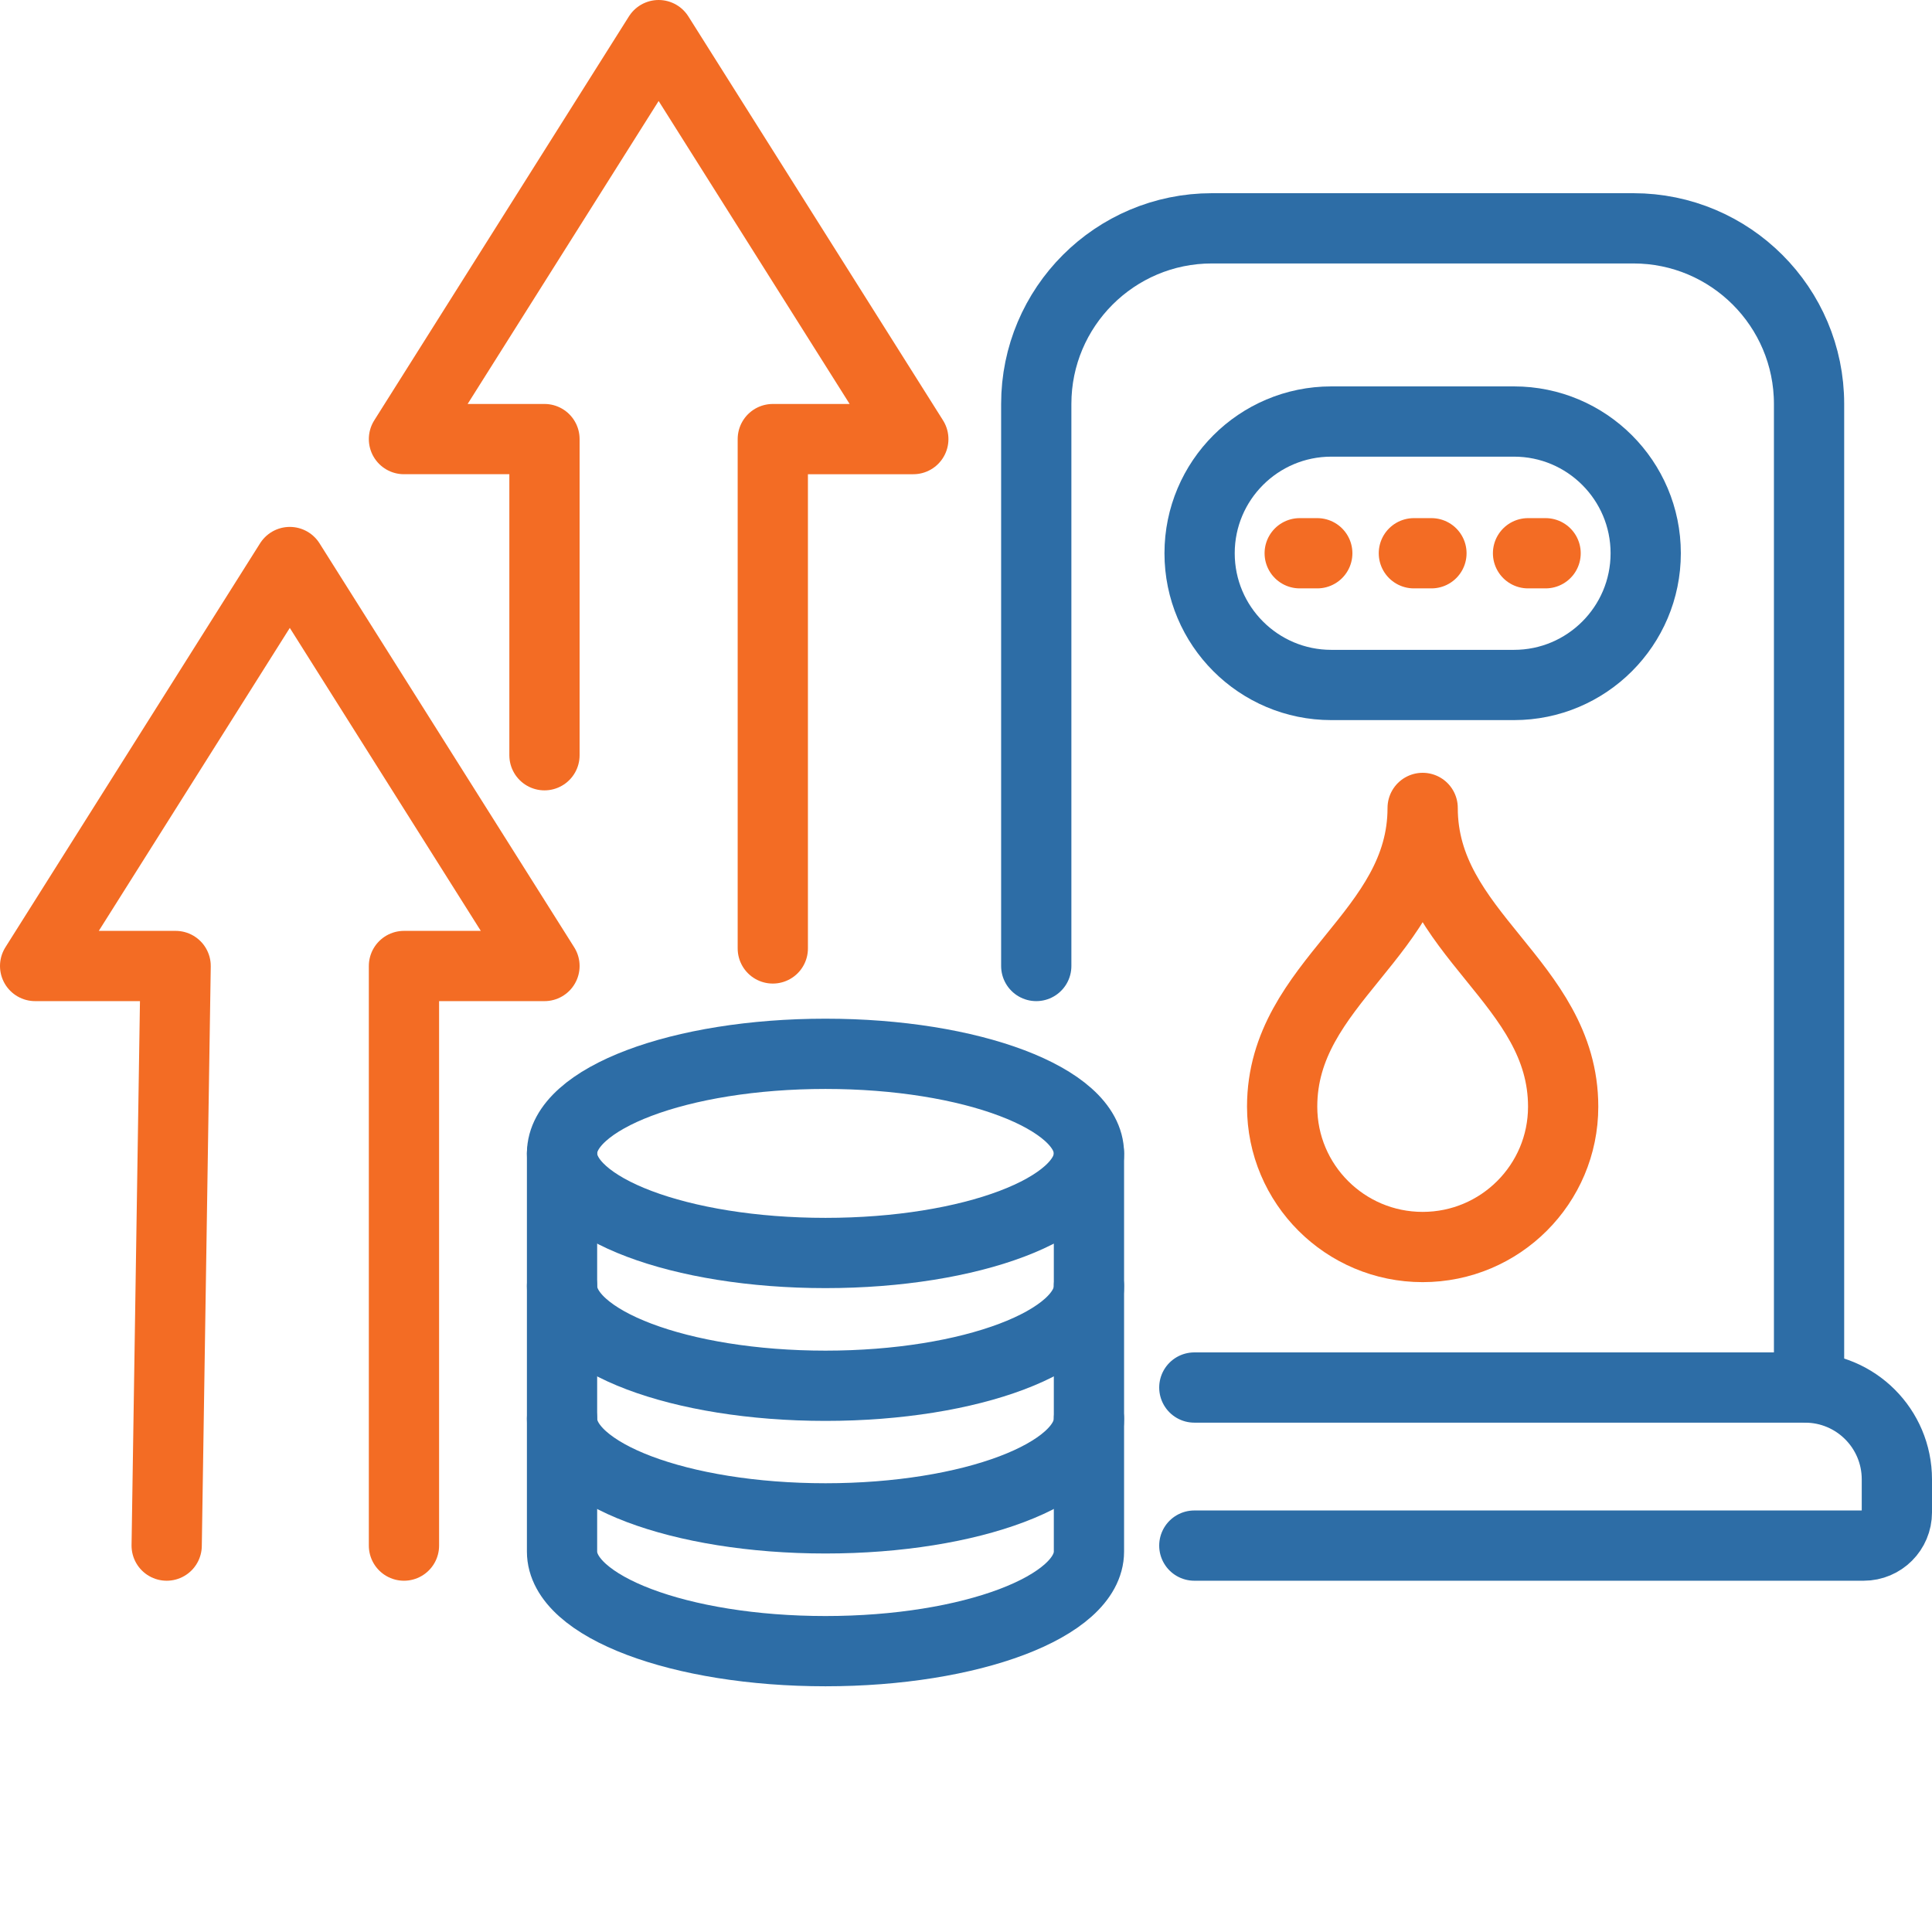 <?xml version="1.0" encoding="UTF-8"?> <svg xmlns="http://www.w3.org/2000/svg" id="a" viewBox="0 0 110 110"><defs><style>.n{stroke:#f36c24;}.n,.o{fill:none;stroke-linecap:round;stroke-linejoin:round;stroke-width:4px;}.o{stroke:#2d6da6;}</style></defs><ellipse id="b" class="o" cx="47" cy="65.67" rx="15" ry="5.67"></ellipse><path id="c" class="o" d="M32,65.67v7.56c0,3.13,6.72,5.67,15,5.67s15-2.54,15-5.67v-7.56"></path><path id="d" class="o" d="M32,73.22v7.56c0,3.13,6.72,5.67,15,5.67s15-2.54,15-5.67v-7.56"></path><path id="e" class="o" d="M32,80.78v7.56c0,3.13,6.72,5.67,15,5.67s15-2.54,15-5.67v-7.56"></path><path id="f" class="n" d="M44,54v-29h8L37.5,2l-14.5,23h8v18"></path><path id="g" class="n" d="M23,88v-33h8l-14.5-23L2,55h8l-.51,33"></path><path id="h" class="o" d="M68,79h34.77c2.89,0,5.23,2.34,5.23,5.23h0v1.88c0,1.04-.84,1.89-1.89,1.89h-38.11"></path><path id="i" class="o" d="M75.8,24h10.4c4.14,0,7.5,3.36,7.5,7.5h0c0,4.14-3.36,7.5-7.5,7.5h-10.4c-4.14,0-7.5-3.36-7.5-7.5h0c0-4.14,3.36-7.5,7.5-7.5h0Z"></path><line id="j" class="n" x1="80.5" y1="31.5" x2="81.5" y2="31.5"></line><line id="k" class="n" x1="74" y1="31.5" x2="75" y2="31.5"></line><line id="l" class="n" x1="87" y1="31.5" x2="88" y2="31.5"></line><path id="m" class="n" d="M81,46c0,7.19-8,9.9-8,17.01,0,4.41,3.58,7.99,8,7.99s8-3.58,8-7.99h0c0-7.11-8-9.82-8-17.01Z"></path><path class="o" d="M59,55V23c0-5.52,4.48-10,10-10h24c5.52,0,10,4.48,10,10v56"></path></svg> 